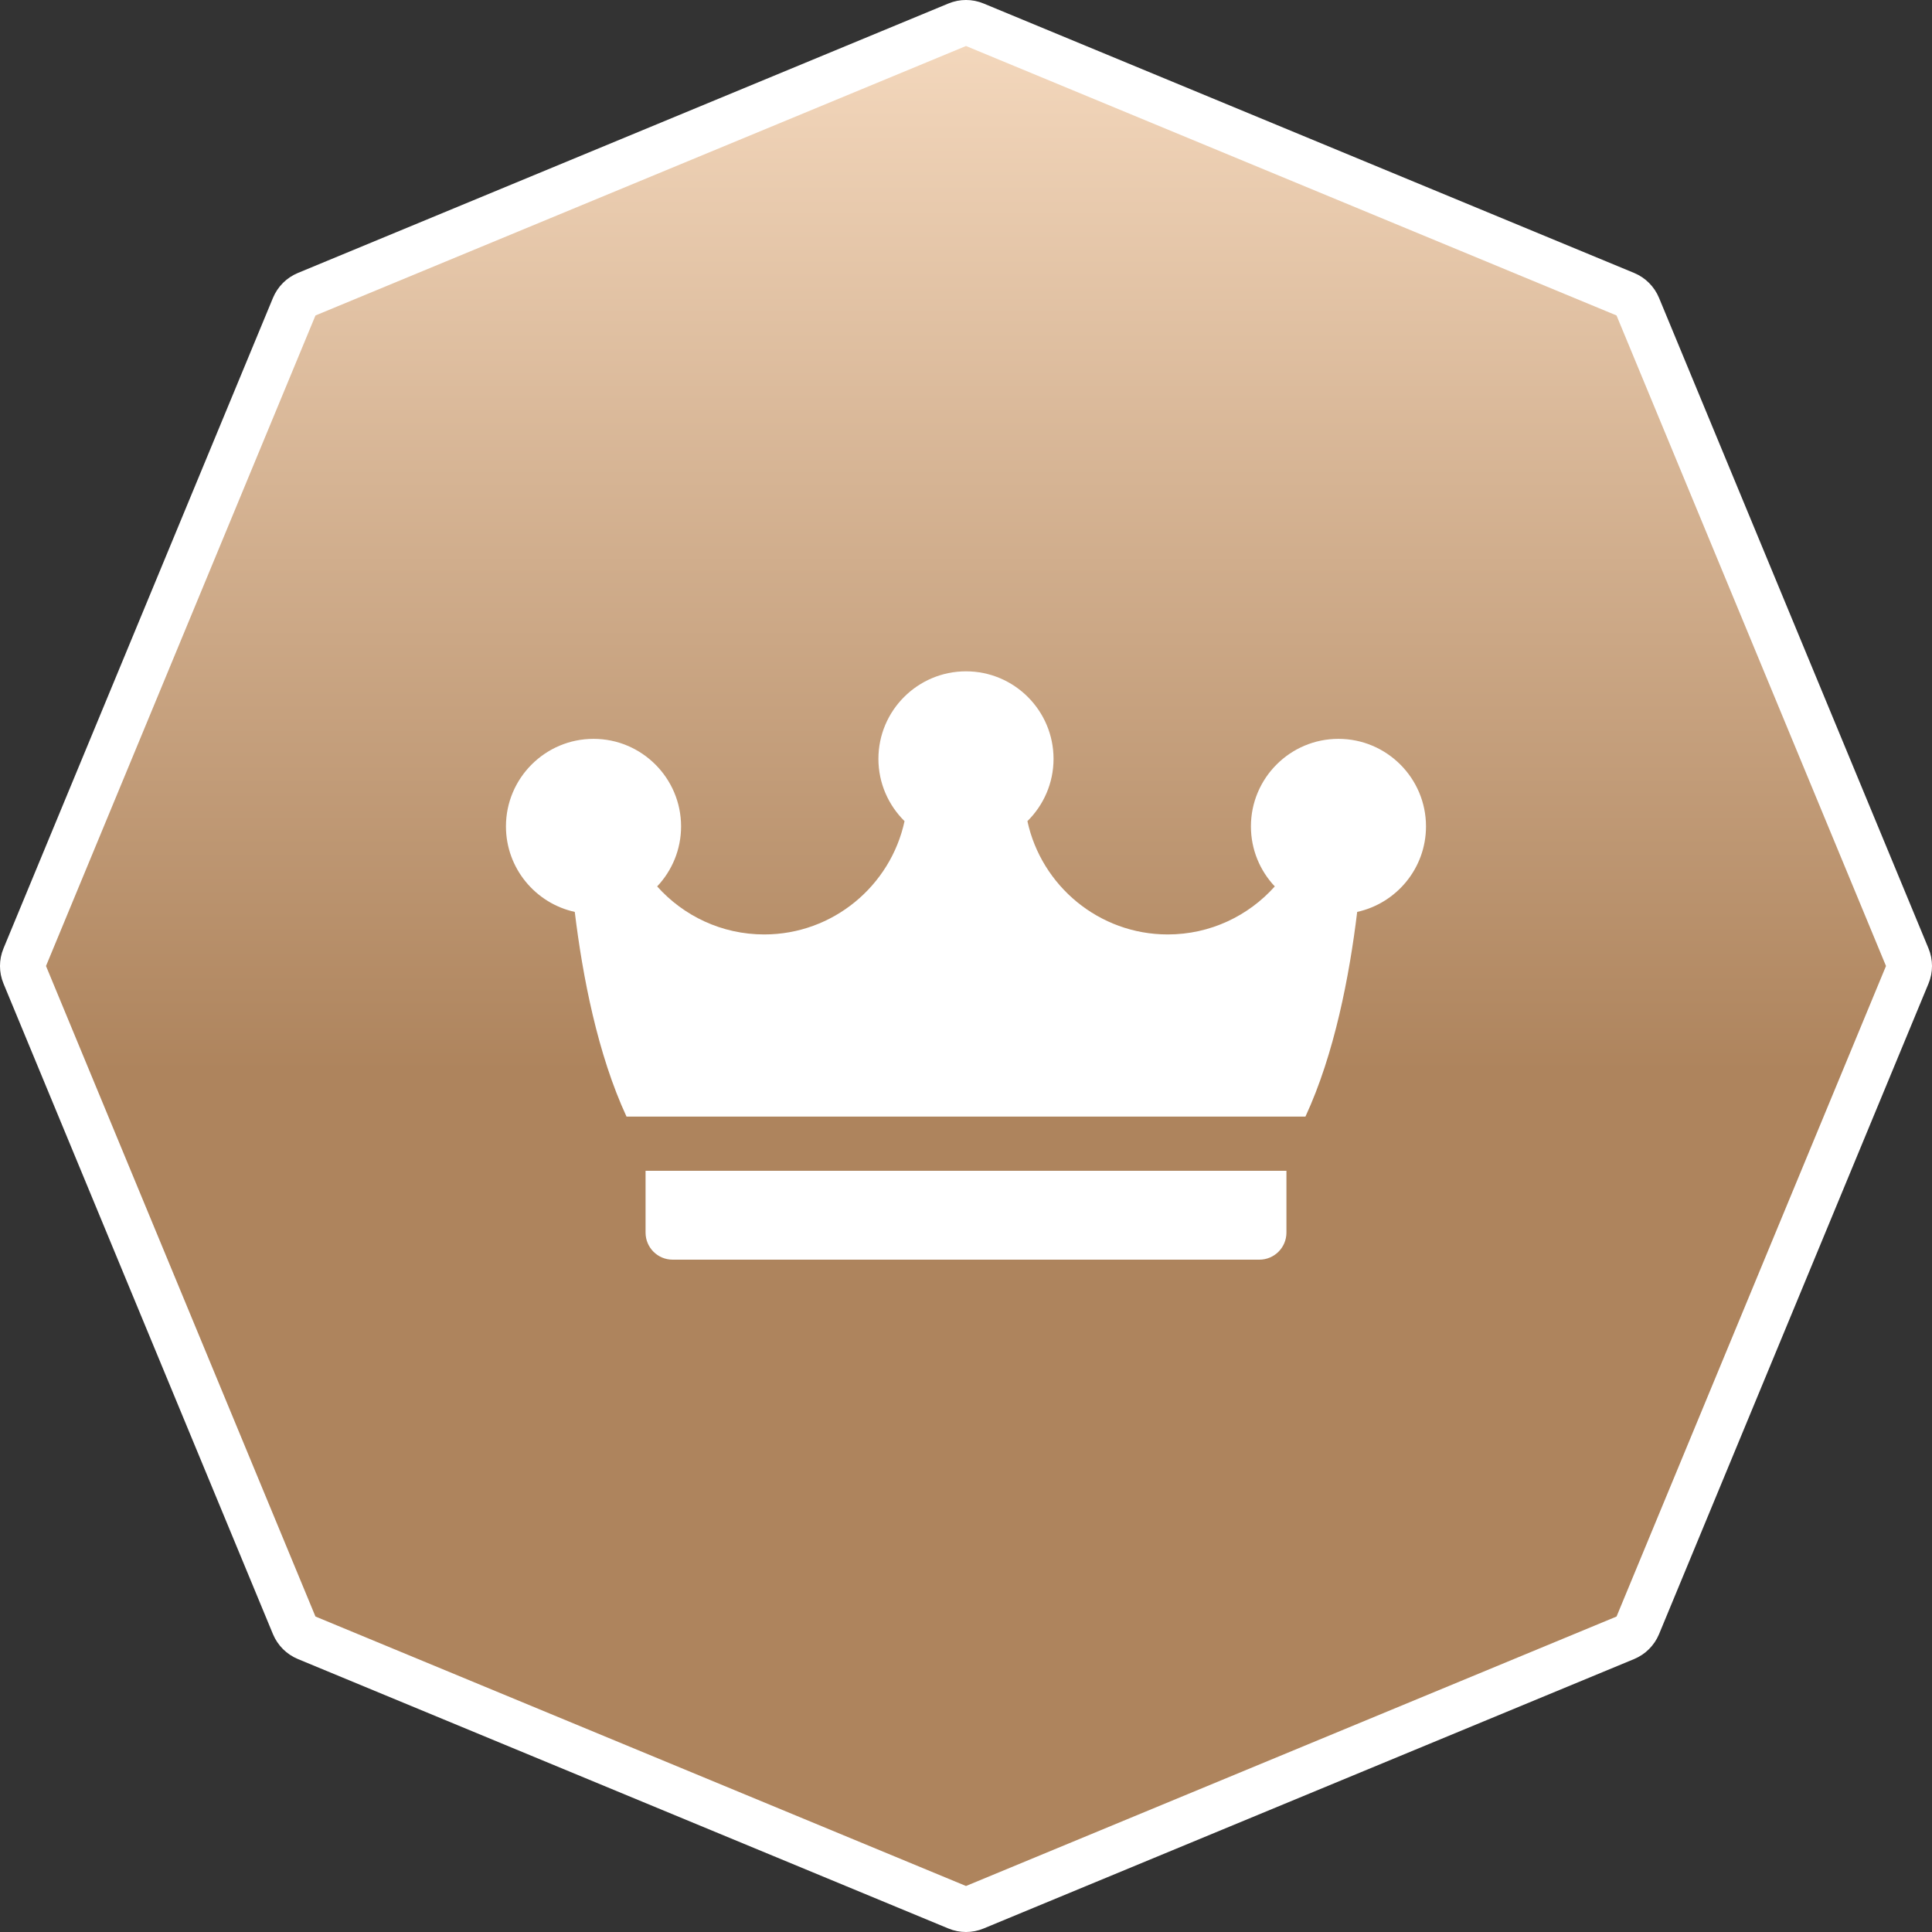 <svg xmlns="http://www.w3.org/2000/svg" width="42" height="42" viewBox="0 0 42 42" fill="none">
<rect x="0" y="0" width="42" height="42" fill="#333333" stroke="none"/>
<path d="M21.191 0.538C21.069 0.487 20.931 0.487 20.809 0.538L6.667 6.396C6.544 6.447 6.447 6.544 6.396 6.667L0.538 20.809C0.487 20.931 0.487 21.069 0.538 21.191L6.396 35.334C6.447 35.456 6.544 35.553 6.667 35.604L20.809 41.462C20.931 41.513 21.069 41.513 21.191 41.462L35.334 35.604C35.456 35.553 35.553 35.456 35.604 35.334L41.462 21.191C41.513 21.069 41.513 20.931 41.462 20.809L35.604 6.667C35.553 6.544 35.456 6.447 35.334 6.396L21.191 0.538Z" fill="url(#paint0_linear2)" stroke="white" stroke-linecap="round" stroke-linejoin="round"/>
<g clip-path="url(#clip02)">
<path d="M14.034 25.452V26.795C14.034 27.121 14.297 27.384 14.623 27.384H27.377C27.702 27.384 27.966 27.121 27.966 26.795V25.452H14.034Z" fill="white"/>
<path d="M31 17.965C31 16.916 30.146 16.062 29.096 16.062C28.047 16.062 27.194 16.916 27.194 17.965C27.194 18.47 27.391 18.929 27.713 19.27C27.141 19.91 26.31 20.314 25.386 20.314C23.891 20.314 22.639 19.256 22.335 17.851C22.685 17.505 22.903 17.026 22.903 16.497C22.903 15.447 22.049 14.594 21 14.594C19.95 14.594 19.096 15.447 19.096 16.497C19.096 17.026 19.314 17.505 19.664 17.851C19.361 19.256 18.108 20.314 16.613 20.314C15.689 20.314 14.858 19.91 14.286 19.27C14.608 18.929 14.806 18.47 14.806 17.965C14.806 16.916 13.952 16.062 12.903 16.062C11.853 16.062 10.999 16.916 10.999 17.965C10.999 18.875 11.641 19.637 12.495 19.824C12.664 21.218 12.99 22.916 13.62 24.274H28.379C29.009 22.916 29.335 21.218 29.504 19.824C30.358 19.637 31 18.875 31 17.965Z" fill="white"/>
</g>
<defs>
<linearGradient id="paint0_linear2" x1="21" y1="1" x2="21" y2="41" gradientUnits="userSpaceOnUse">
<stop stop-color="#F3D7BC"/>
<stop offset="0.557" stop-color="#AE845D"/>
</linearGradient>
<clipPath id="clip02">
<rect width="20" height="20" fill="white" transform="translate(10.999 11)"/>
</clipPath>
</defs>
</svg>